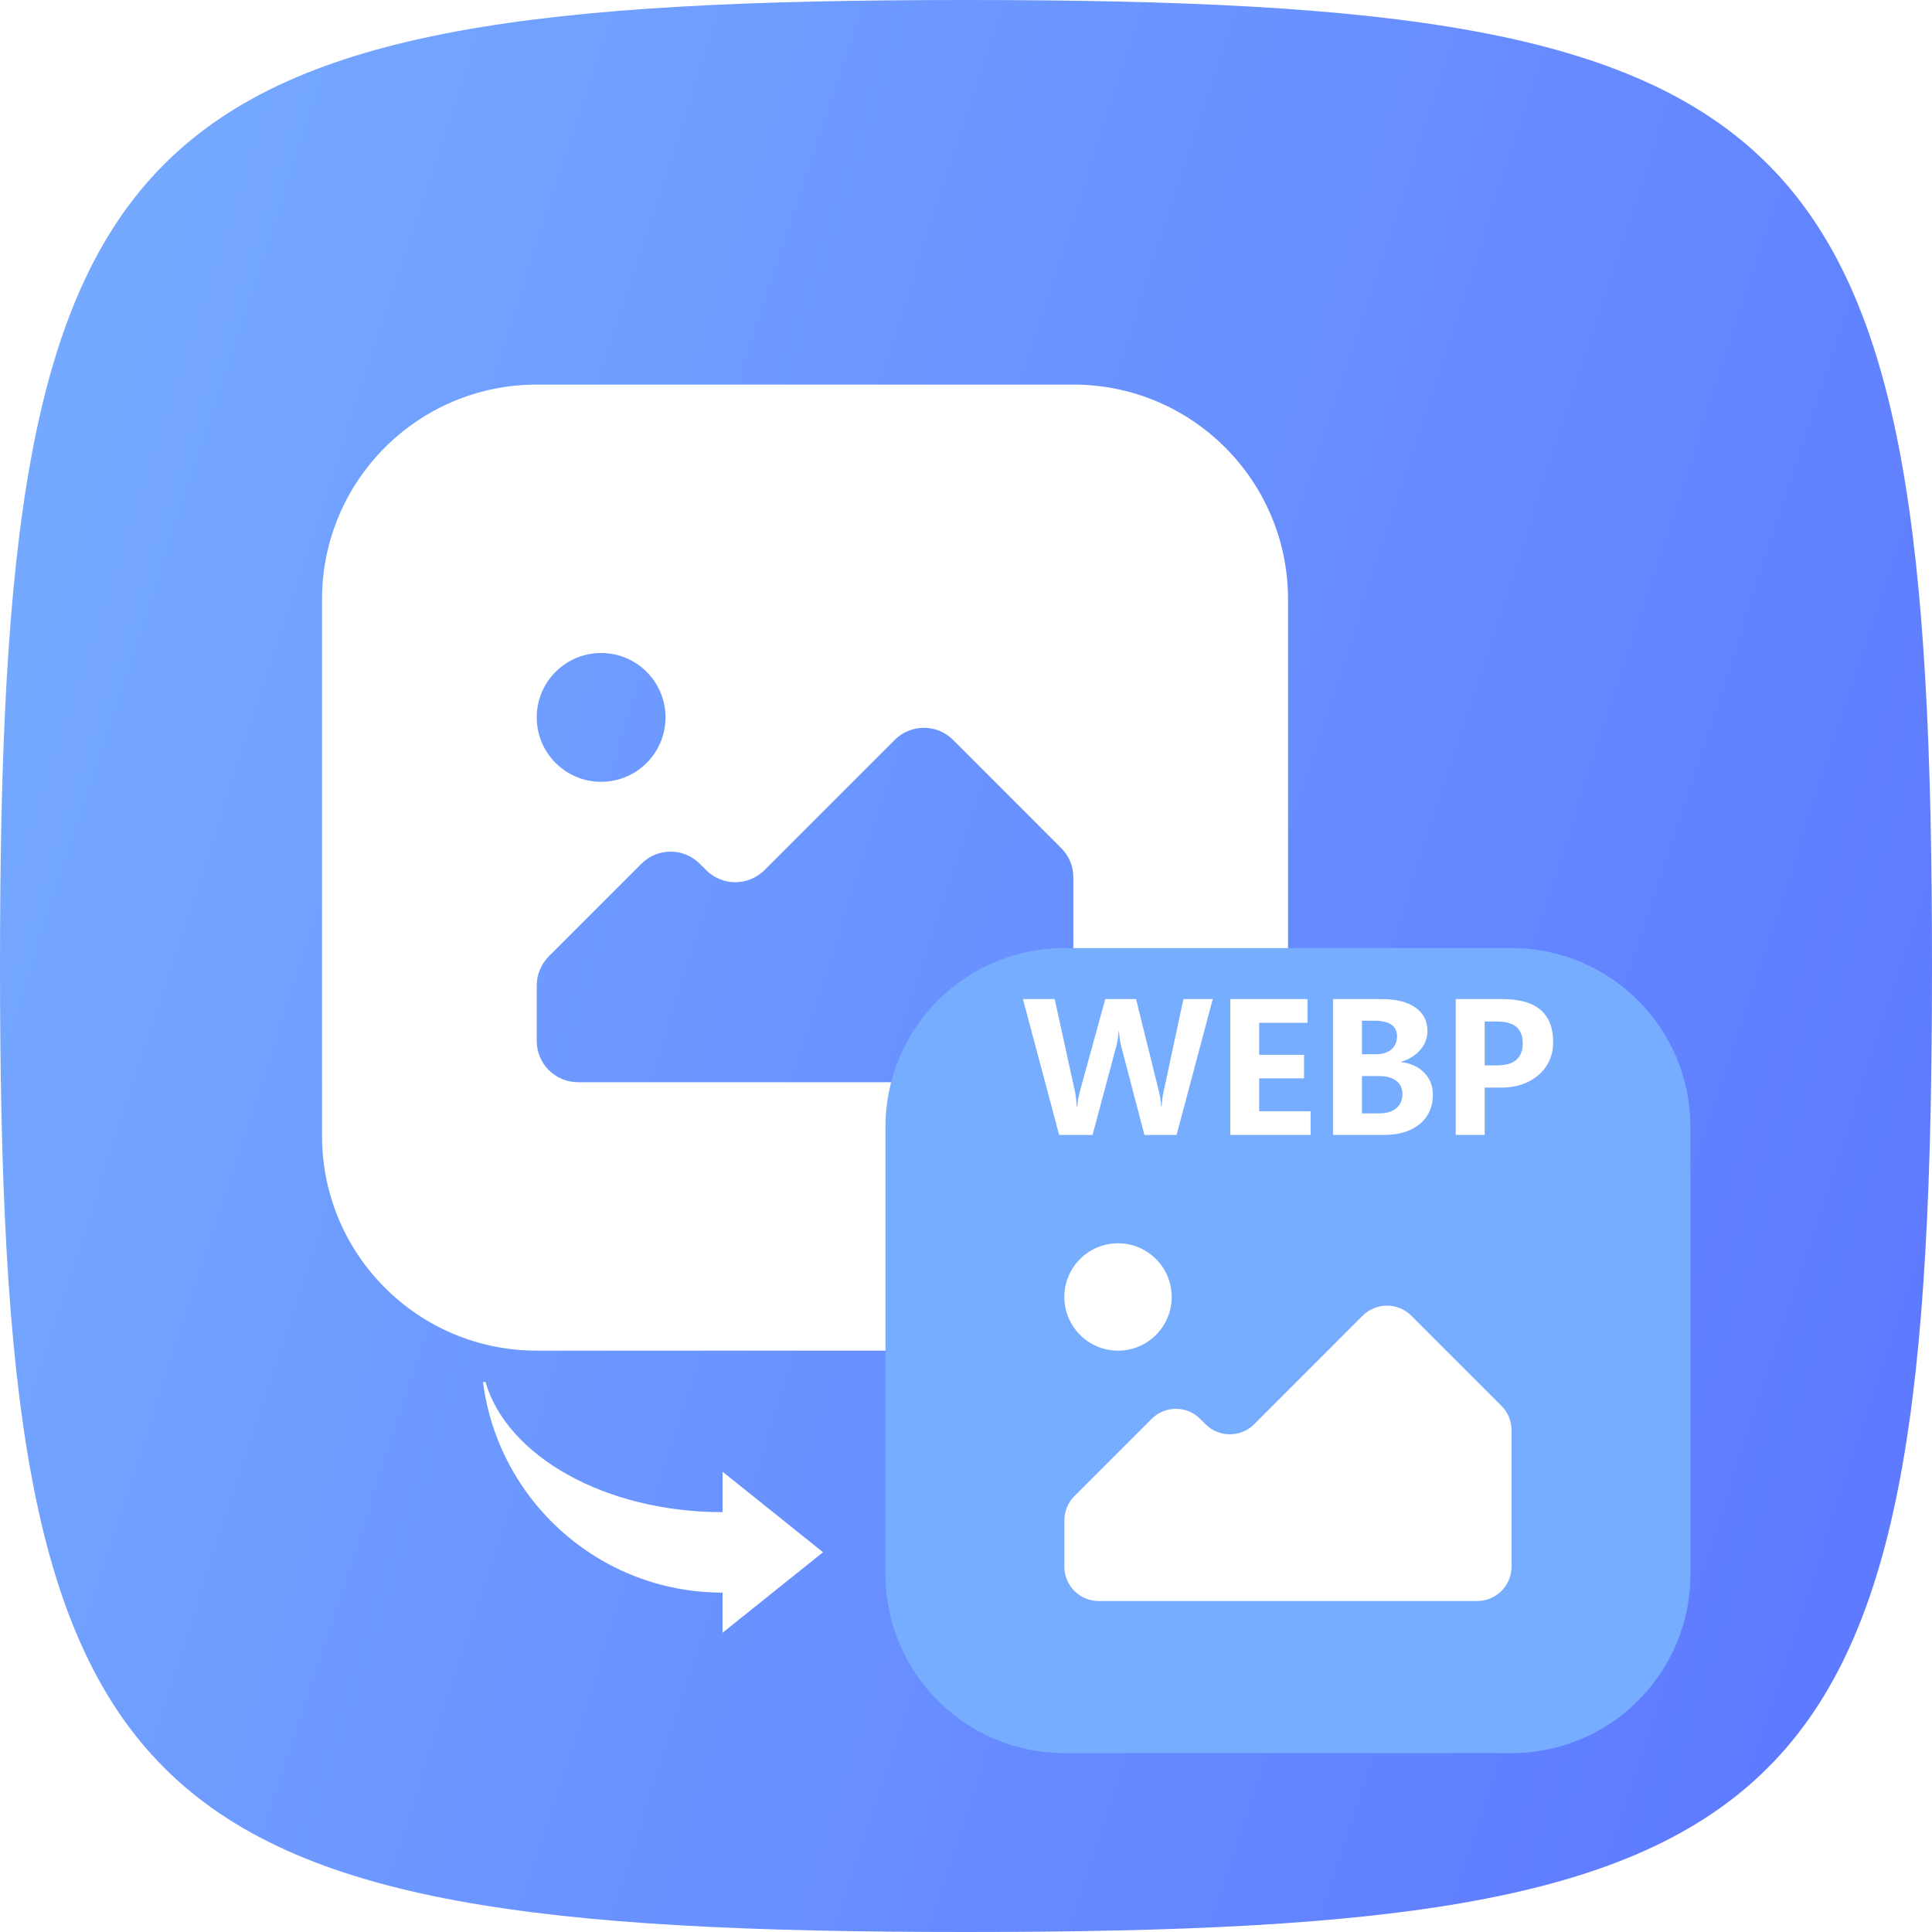 <svg width="32" height="32" viewBox="0 0 32 32" fill="none" xmlns="http://www.w3.org/2000/svg">
<g id="&#232;&#189;&#187;&#231;&#167;&#146;&#229;&#156;&#168;&#231;&#186;&#191;">
<path id="Vector" d="M0 16C0 1.92 1.92 0 16 0C30.08 0 32 1.92 32 16C32 30.08 30.08 32 16 32C1.92 32 0 30.08 0 16Z" fill="url(#paint0_linear_321_29504)"/>
<g id="Subtract" filter="url(#filter0_d_321_29504)">
<path fill-rule="evenodd" clip-rule="evenodd" d="M8.89 5.333C6.926 5.333 5.334 6.925 5.334 8.889V17.778C5.334 19.742 6.926 21.334 8.89 21.334H17.778C19.742 21.334 21.334 19.742 21.334 17.778V8.889C21.334 6.925 19.742 5.333 17.778 5.333H8.89ZM11.023 10.845C11.023 11.435 10.546 11.912 9.956 11.912C9.367 11.912 8.89 11.435 8.89 10.845C8.89 10.256 9.367 9.779 9.956 9.779C10.546 9.779 11.023 10.256 11.023 10.845ZM17.778 16.205C17.778 16.582 17.473 16.888 17.095 16.888H9.573C9.195 16.888 8.89 16.582 8.89 16.205V15.286C8.89 15.105 8.962 14.931 9.09 14.803L10.624 13.269C10.89 13.002 11.323 13.002 11.59 13.269L11.696 13.375C11.963 13.642 12.395 13.642 12.662 13.375L14.819 11.218C15.086 10.951 15.519 10.951 15.786 11.218L17.578 13.011C17.706 13.139 17.778 13.312 17.778 13.494V16.205Z" fill="white"/>
</g>
<g id="Subtract_2" filter="url(#filter1_d_321_29504)">
<path d="M14.666 17.63C14.666 15.993 15.993 14.666 17.629 14.666H25.036C26.673 14.666 27.999 15.993 27.999 17.63V25.037C27.999 26.673 26.673 28 25.036 28H17.629C15.993 28 14.666 26.673 14.666 25.037V17.63Z" fill="#77ADFF"/>
</g>
<g id="WEBP">
<path d="M20.087 16.548L19.488 18.798H18.955L18.571 17.331C18.551 17.252 18.539 17.169 18.535 17.083H18.529C18.52 17.183 18.506 17.266 18.489 17.331L18.096 18.798H17.543L16.943 16.548H17.469L17.803 18.073C17.818 18.14 17.828 18.224 17.834 18.326H17.844C17.849 18.247 17.864 18.16 17.889 18.066L18.307 16.548H18.817L19.197 18.085C19.213 18.146 19.225 18.225 19.234 18.323H19.241C19.245 18.239 19.256 18.157 19.274 18.076L19.601 16.548H20.087Z" fill="white"/>
<path d="M21.708 18.798H20.377V16.548H21.656V16.941H20.856V17.471H21.599V17.861H20.856V18.406H21.708V18.798Z" fill="white"/>
<path d="M22.079 18.798V16.548H22.877C23.122 16.548 23.311 16.595 23.444 16.688C23.576 16.781 23.643 16.91 23.643 17.074C23.643 17.196 23.602 17.303 23.519 17.395C23.437 17.487 23.333 17.55 23.209 17.585V17.591C23.365 17.61 23.492 17.669 23.587 17.765C23.684 17.862 23.733 17.984 23.733 18.13C23.733 18.334 23.66 18.497 23.515 18.618C23.37 18.738 23.171 18.798 22.919 18.798H22.079ZM22.558 16.906V17.462H22.786C22.895 17.462 22.981 17.436 23.044 17.383C23.107 17.331 23.139 17.258 23.139 17.164C23.139 16.992 23.013 16.906 22.761 16.906H22.558ZM22.558 17.823V18.441H22.843C22.963 18.441 23.058 18.413 23.126 18.356C23.194 18.3 23.229 18.222 23.229 18.123C23.229 18.028 23.195 17.954 23.127 17.902C23.059 17.85 22.963 17.823 22.838 17.823H22.558Z" fill="white"/>
<path d="M24.591 18.014V18.798H24.112V16.548H24.886C25.445 16.548 25.725 16.785 25.725 17.26C25.725 17.49 25.64 17.675 25.471 17.815C25.303 17.953 25.092 18.02 24.838 18.014H24.591ZM24.591 16.92V17.646H24.799C25.081 17.646 25.221 17.524 25.221 17.279C25.221 17.04 25.082 16.92 24.803 16.92H24.591Z" fill="white"/>
</g>
<path id="Union" fill-rule="evenodd" clip-rule="evenodd" d="M18.518 22.371C19.009 22.371 19.407 21.973 19.407 21.482C19.407 20.991 19.009 20.593 18.518 20.593C18.027 20.593 17.629 20.991 17.629 21.482C17.629 21.973 18.027 22.371 18.518 22.371ZM24.467 26.518C24.781 26.518 25.036 26.263 25.036 25.949V23.689C25.036 23.538 24.976 23.393 24.87 23.287L23.375 21.792C23.153 21.57 22.793 21.57 22.57 21.792L20.773 23.59C20.55 23.812 20.19 23.812 19.967 23.59L19.879 23.502C19.657 23.279 19.296 23.279 19.074 23.502L17.796 24.78C17.689 24.887 17.629 25.032 17.629 25.183V25.949C17.629 26.263 17.884 26.518 18.198 26.518H24.467Z" fill="white"/>
<g id="Union_2" filter="url(#filter2_d_321_29504)">
<path fill-rule="evenodd" clip-rule="evenodd" d="M11.968 25.342L11.968 24.009C10.021 24.009 8.398 23.081 8.041 21.853H8C8.251 23.821 9.932 25.342 11.968 25.342H11.968ZM13.632 24.673L11.968 23.339V26.006L13.632 24.673Z" fill="white"/>
</g>
</g>
<defs>
<filter id="filter0_d_321_29504" x="3.26" y="4.296" width="20.148" height="20.148" filterUnits="userSpaceOnUse" color-interpolation-filters="sRGB">
<feFlood flood-opacity="0" result="BackgroundImageFix"/>
<feColorMatrix in="SourceAlpha" type="matrix" values="0 0 0 0 0 0 0 0 0 0 0 0 0 0 0 0 0 0 127 0" result="hardAlpha"/>
<feOffset dy="1.037"/>
<feGaussianBlur stdDeviation="1.037"/>
<feComposite in2="hardAlpha" operator="out"/>
<feColorMatrix type="matrix" values="0 0 0 0 0.227 0 0 0 0 0.498 0 0 0 0 0.91 0 0 0 1 0"/>
<feBlend mode="normal" in2="BackgroundImageFix" result="effect1_dropShadow_321_29504"/>
<feBlend mode="normal" in="SourceGraphic" in2="effect1_dropShadow_321_29504" result="shape"/>
</filter>
<filter id="filter1_d_321_29504" x="12.592" y="13.63" width="17.482" height="17.482" filterUnits="userSpaceOnUse" color-interpolation-filters="sRGB">
<feFlood flood-opacity="0" result="BackgroundImageFix"/>
<feColorMatrix in="SourceAlpha" type="matrix" values="0 0 0 0 0 0 0 0 0 0 0 0 0 0 0 0 0 0 127 0" result="hardAlpha"/>
<feOffset dy="1.037"/>
<feGaussianBlur stdDeviation="1.037"/>
<feComposite in2="hardAlpha" operator="out"/>
<feColorMatrix type="matrix" values="0 0 0 0 0.227 0 0 0 0 0.498 0 0 0 0 0.91 0 0 0 1 0"/>
<feBlend mode="normal" in2="BackgroundImageFix" result="effect1_dropShadow_321_29504"/>
<feBlend mode="normal" in="SourceGraphic" in2="effect1_dropShadow_321_29504" result="shape"/>
</filter>
<filter id="filter2_d_321_29504" x="5.926" y="20.816" width="9.779" height="8.301" filterUnits="userSpaceOnUse" color-interpolation-filters="sRGB">
<feFlood flood-opacity="0" result="BackgroundImageFix"/>
<feColorMatrix in="SourceAlpha" type="matrix" values="0 0 0 0 0 0 0 0 0 0 0 0 0 0 0 0 0 0 127 0" result="hardAlpha"/>
<feOffset dy="1.037"/>
<feGaussianBlur stdDeviation="1.037"/>
<feComposite in2="hardAlpha" operator="out"/>
<feColorMatrix type="matrix" values="0 0 0 0 0.227 0 0 0 0 0.498 0 0 0 0 0.91 0 0 0 1 0"/>
<feBlend mode="normal" in2="BackgroundImageFix" result="effect1_dropShadow_321_29504"/>
<feBlend mode="normal" in="SourceGraphic" in2="effect1_dropShadow_321_29504" result="shape"/>
</filter>
<linearGradient id="paint0_linear_321_29504" x1="0" y1="0" x2="38.367" y2="12.579" gradientUnits="userSpaceOnUse">
<stop stop-color="#77ADFF"/>
<stop offset="1" stop-color="#5C76FF"/>
</linearGradient>
</defs>
</svg>
